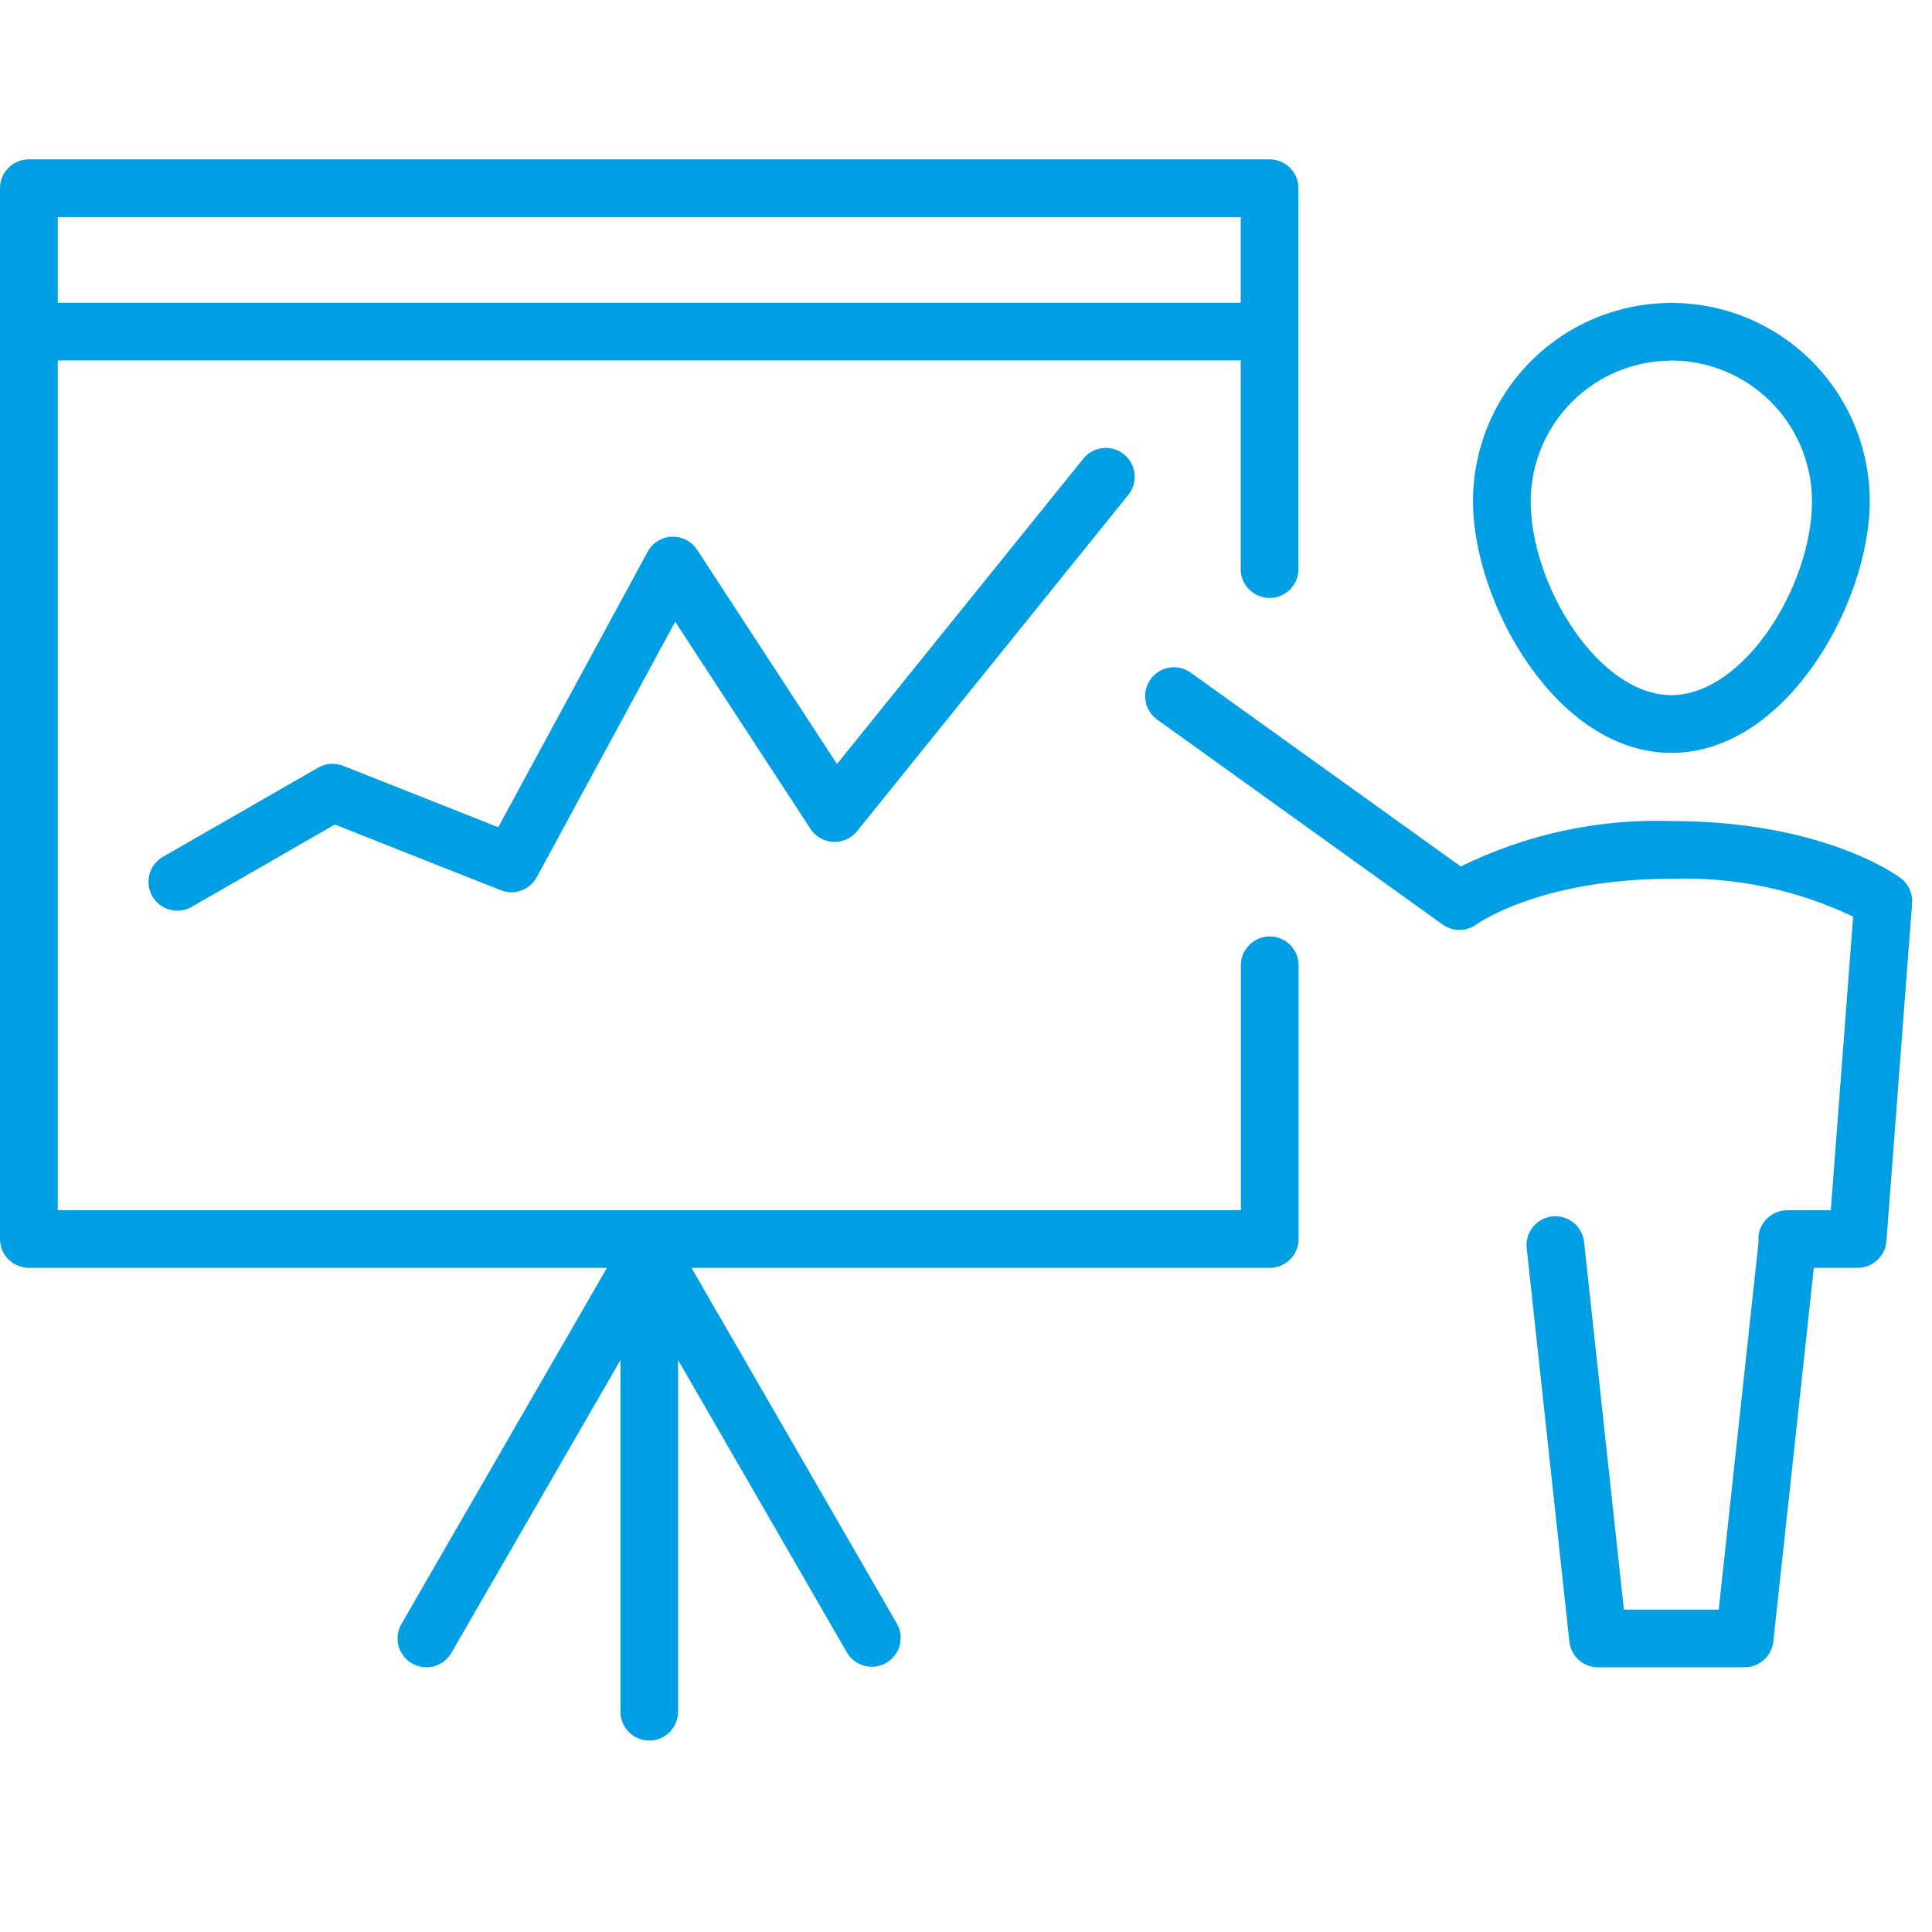 <svg width="97" height="97" viewBox="0 0 97 97" fill="none" xmlns="http://www.w3.org/2000/svg">
<path d="M32.6 87.389C32.216 87.388 31.848 87.236 31.576 86.964C31.304 86.692 31.151 86.324 31.151 85.94V68.284L22.664 82.984C22.536 83.204 22.353 83.387 22.132 83.514C21.912 83.642 21.662 83.709 21.407 83.709C21.153 83.709 20.903 83.641 20.683 83.514C20.463 83.386 20.281 83.203 20.154 82.983C20.027 82.763 19.96 82.513 19.961 82.259C19.961 82.005 20.028 81.755 20.155 81.535L30.474 63.656H1.449C1.065 63.656 0.697 63.503 0.425 63.231C0.153 62.959 0.001 62.591 0 62.207L0 9.449C0.001 9.065 0.153 8.697 0.425 8.425C0.697 8.153 1.065 8.001 1.449 8H63.743C64.127 8.001 64.495 8.153 64.767 8.425C65.039 8.697 65.192 9.065 65.192 9.449V28.572C65.192 28.957 65.039 29.325 64.767 29.597C64.495 29.869 64.127 30.022 63.742 30.022C63.357 30.022 62.989 29.869 62.717 29.597C62.445 29.325 62.292 28.957 62.292 28.572V18.089H62.256C62.232 18.093 62.208 18.095 62.184 18.095H2.9V60.76H62.3V48.466C62.3 48.081 62.453 47.713 62.725 47.441C62.997 47.169 63.365 47.016 63.75 47.016C64.135 47.016 64.503 47.169 64.775 47.441C65.047 47.713 65.2 48.081 65.2 48.466V62.207C65.2 62.591 65.047 62.959 64.775 63.231C64.503 63.503 64.135 63.656 63.751 63.656H34.718L45.041 81.535C45.224 81.867 45.269 82.258 45.167 82.623C45.065 82.988 44.824 83.298 44.496 83.488C44.168 83.677 43.778 83.731 43.411 83.637C43.044 83.542 42.728 83.308 42.532 82.984L34.045 68.284V85.94C34.044 86.323 33.892 86.691 33.621 86.963C33.351 87.234 32.983 87.387 32.6 87.389V87.389ZM2.9 10.9V15.2H62.186C62.207 15.199 62.227 15.199 62.248 15.2H62.294V10.9H2.9ZM87.6 83.71H80.233C79.876 83.711 79.531 83.579 79.265 83.341C78.999 83.102 78.831 82.773 78.793 82.418L76.651 62.668C76.61 62.286 76.722 61.903 76.963 61.604C77.204 61.305 77.554 61.114 77.936 61.072C78.317 61.031 78.7 61.143 78.999 61.384C79.299 61.625 79.49 61.975 79.531 62.357L81.531 80.812H86.292L88.292 62.357C88.291 62.352 88.291 62.348 88.292 62.343V62.333V62.31C88.287 62.277 88.284 62.243 88.283 62.21C88.284 61.826 88.436 61.459 88.707 61.187C88.979 60.916 89.346 60.764 89.73 60.763H91.919L93.04 46.021C90.195 44.663 87.064 44.011 83.914 44.121C77.44 44.121 74.281 46.303 74.149 46.396C73.903 46.583 73.603 46.687 73.293 46.69C72.984 46.694 72.681 46.599 72.43 46.418L58.084 36.118C57.776 35.892 57.57 35.554 57.511 35.177C57.451 34.8 57.542 34.415 57.765 34.105C57.987 33.795 58.323 33.586 58.699 33.522C59.075 33.458 59.462 33.545 59.774 33.764L73.342 43.504C76.624 41.885 80.255 41.101 83.913 41.222C91.549 41.222 95.269 43.967 95.424 44.084C95.62 44.229 95.775 44.422 95.876 44.645C95.977 44.867 96.02 45.111 96 45.354L94.712 62.317C94.683 62.681 94.518 63.02 94.25 63.268C93.983 63.516 93.632 63.654 93.267 63.656H91.067L89.033 82.416C88.995 82.77 88.827 83.097 88.563 83.335C88.299 83.574 87.956 83.706 87.6 83.708V83.71ZM8.906 45.723C8.587 45.723 8.276 45.618 8.023 45.424C7.769 45.23 7.587 44.957 7.505 44.649C7.422 44.34 7.444 44.013 7.566 43.718C7.689 43.423 7.905 43.177 8.182 43.018L15.974 38.54C16.163 38.432 16.374 38.367 16.591 38.352C16.808 38.336 17.026 38.37 17.229 38.45L25.016 41.532L32.516 27.701C32.636 27.481 32.811 27.296 33.024 27.164C33.237 27.031 33.481 26.956 33.731 26.945H33.775C34.017 26.944 34.257 27.003 34.471 27.117C34.684 27.232 34.866 27.398 35 27.6L42.022 38.36L54.392 23.026C54.528 22.858 54.7 22.722 54.896 22.629C55.092 22.536 55.305 22.488 55.522 22.488C55.795 22.488 56.063 22.566 56.294 22.712C56.525 22.857 56.71 23.066 56.828 23.312C56.946 23.559 56.992 23.834 56.96 24.105C56.928 24.376 56.82 24.633 56.649 24.846L43.031 41.73C42.896 41.898 42.726 42.034 42.532 42.127C42.338 42.22 42.125 42.269 41.91 42.269H41.831C41.603 42.257 41.381 42.191 41.183 42.078C40.985 41.964 40.817 41.805 40.692 41.614L33.9 31.216L26.951 44.04C26.782 44.351 26.505 44.59 26.172 44.711C25.839 44.832 25.474 44.827 25.144 44.697L16.812 41.397L9.626 45.53C9.407 45.657 9.159 45.723 8.906 45.723V45.723ZM83.914 37.8C78.137 37.8 73.955 30.254 73.955 25.168C73.955 23.86 74.213 22.565 74.713 21.357C75.214 20.148 75.947 19.05 76.872 18.126C77.797 17.201 78.895 16.467 80.103 15.967C81.311 15.466 82.607 15.209 83.915 15.209C85.222 15.209 86.517 15.466 87.726 15.967C88.934 16.467 90.032 17.201 90.957 18.126C91.882 19.05 92.615 20.148 93.116 21.357C93.616 22.565 93.874 23.86 93.874 25.168C93.874 30.25 89.692 37.8 83.914 37.8ZM83.914 18.106C82.042 18.108 80.247 18.853 78.924 20.177C77.6 21.5 76.855 23.295 76.853 25.167C76.853 29.417 80.277 34.901 83.914 34.901C87.551 34.901 90.975 29.417 90.975 25.167C90.975 23.294 90.231 21.498 88.907 20.173C87.583 18.848 85.787 18.102 83.914 18.1V18.106Z" fill="#009FE3"/>
</svg>

